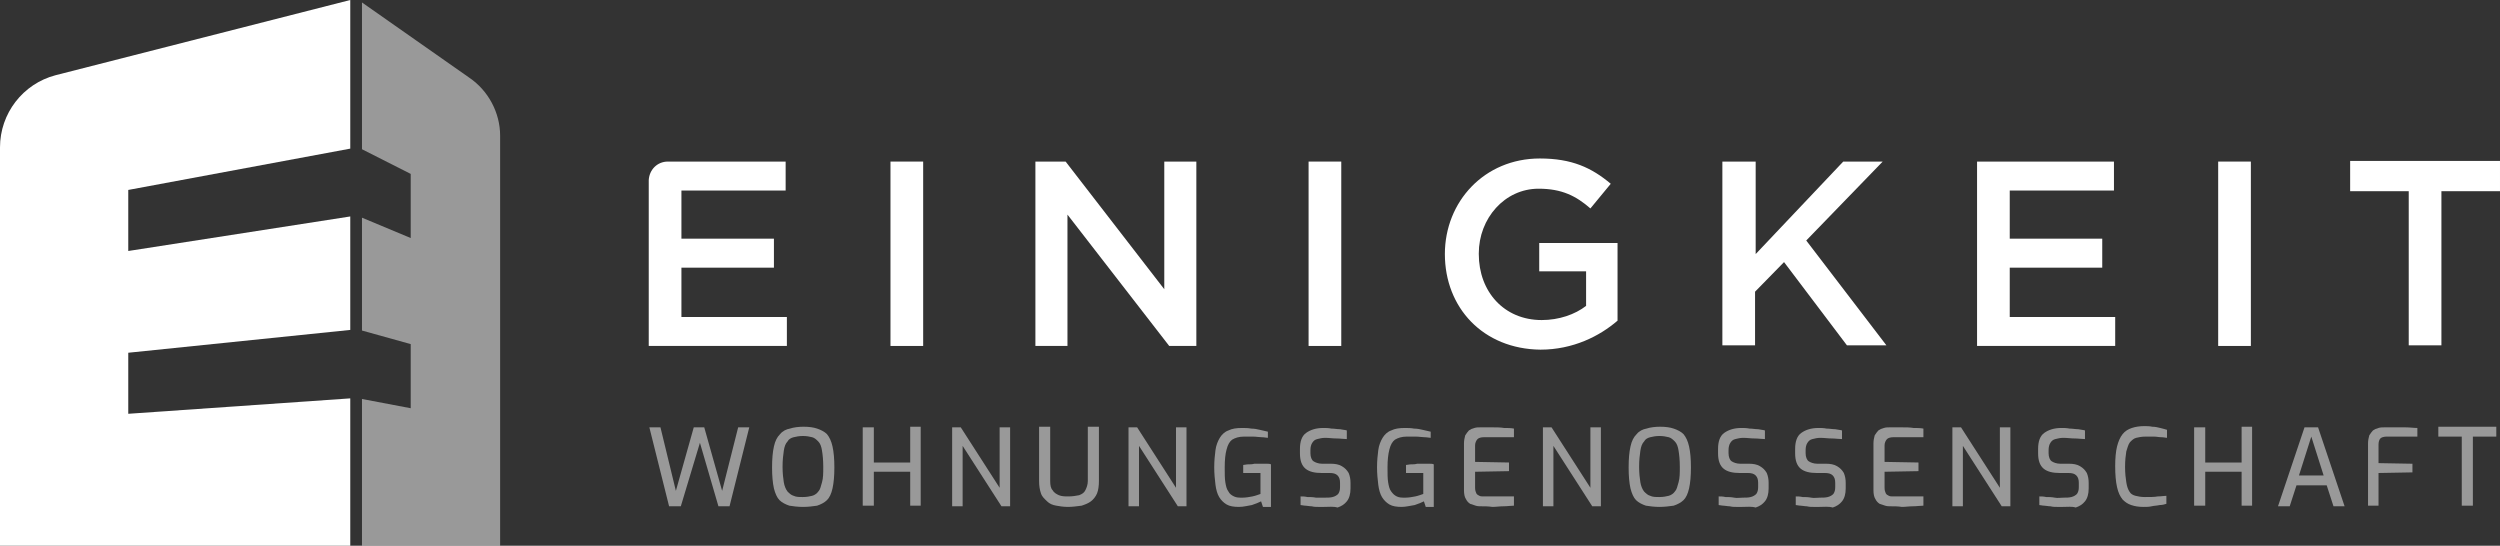 <?xml version="1.0" encoding="UTF-8"?>
<!-- Generator: Adobe Illustrator 26.3.1, SVG Export Plug-In . SVG Version: 6.00 Build 0)  -->
<svg version="1.1" id="Ebene_1" xmlns="http://www.w3.org/2000/svg" xmlns:xlink="http://www.w3.org/1999/xlink" x="0px" y="0px" viewBox="0 0 405.4 88.5" style="enable-background:new 0 0 405.4 88.5;" xml:space="preserve">
<rect x="0" y="0" width="405.4" height="88.5" fill="#333333" stroke="none"/>
<style type="text/css">
	.st0{opacity:0.5;fill:#FFFFFF;}
	.st1{fill:#FFFFFF;}
	.st2{opacity:0.5;}
</style>
<g>
	<g>
		<path class="st0" d="M76.1,12.6L58.7,0.4v23.8l7.9,4v10.4l-7.9-3.3v18.3l7.9,2.2v10.4l-7.9-1.5v23.8h22.4V22    C81.1,18.3,79.2,14.7,76.1,12.6z"/>
		<path class="st1" d="M56.8,64.6l-36,2.5v-9.9l36-3.7V35.1l-36,5.6v-9.9l36-6.7V0L9,12.2c-5.3,1.4-9,6.2-9,11.7v64.6h56.8V64.6z"/>
	</g>
	<g>
		<g class="st2">
			<path class="st1" d="M108.5,82.1l-3.2-12.8h1.8l2.5,10.3l2.9-10.3h1.7l2.9,10.3l2.6-10.3h1.8l-3.2,12.8h-1.8l-3-10.3l-3.1,10.3     H108.5z"/>
			<path class="st1" d="M130.2,82.2c-0.8,0-1.6-0.1-2.2-0.2c-0.6-0.2-1.2-0.5-1.6-0.9c-0.4-0.4-0.7-1.1-0.9-1.9     c-0.2-0.9-0.3-2-0.3-3.4c0-1.4,0.1-2.5,0.3-3.4c0.2-0.9,0.5-1.5,1-2c0.4-0.5,1-0.8,1.6-0.9c0.6-0.2,1.4-0.3,2.2-0.3     c0.9,0,1.6,0.1,2.2,0.3c0.6,0.2,1.2,0.5,1.6,0.9c0.4,0.5,0.7,1.1,0.9,2c0.2,0.9,0.3,2,0.3,3.4c0,1.4-0.1,2.5-0.3,3.4     c-0.2,0.9-0.5,1.5-0.9,1.9c-0.4,0.4-1,0.7-1.6,0.9C131.8,82.1,131.1,82.2,130.2,82.2z M130.2,80.6c0.6,0,1.1-0.1,1.5-0.2     c0.4-0.1,0.8-0.4,1-0.7c0.3-0.3,0.4-0.8,0.6-1.5s0.2-1.5,0.2-2.5c0-1.1-0.1-2-0.2-2.6c-0.1-0.7-0.3-1.2-0.6-1.5     c-0.3-0.3-0.6-0.6-1-0.7c-0.4-0.1-0.9-0.2-1.5-0.2c-0.6,0-1.1,0.1-1.5,0.2c-0.4,0.1-0.8,0.3-1,0.7c-0.3,0.3-0.5,0.8-0.6,1.5     c-0.1,0.7-0.2,1.5-0.2,2.6c0,1,0.1,1.9,0.2,2.5c0.1,0.6,0.3,1.1,0.6,1.5c0.3,0.3,0.6,0.6,1,0.7C129.1,80.6,129.6,80.6,130.2,80.6     z"/>
			<path class="st1" d="M139.9,82.1V69.3h1.8V75h5.9v-5.8h1.7v12.8h-1.7v-5.5h-5.9v5.5H139.9z"/>
			<path class="st1" d="M154.4,82.1V69.3h1.4l6.3,9.8v-9.8h1.7v12.8h-1.4l-6.3-9.8v9.8H154.4z"/>
			<path class="st1" d="M173.2,82.2c-0.7,0-1.4-0.1-1.9-0.2c-0.6-0.1-1.1-0.3-1.5-0.7s-0.8-0.7-1-1.3s-0.3-1.2-0.3-2v-8.8h1.8V78     c0,0.7,0.1,1.2,0.4,1.5c0.2,0.4,0.6,0.6,1,0.8c0.5,0.2,1,0.2,1.6,0.2c0.6,0,1.2-0.1,1.7-0.2c0.5-0.2,0.8-0.4,1-0.8     c0.2-0.4,0.4-0.9,0.4-1.5v-8.8h1.8v8.8c0,0.8-0.1,1.5-0.3,2c-0.2,0.5-0.6,1-1,1.3c-0.4,0.3-0.9,0.5-1.5,0.7     C174.6,82.1,173.9,82.2,173.2,82.2z"/>
			<path class="st1" d="M183,82.1V69.3h1.4l6.3,9.8v-9.8h1.7v12.8H191l-6.3-9.8v9.8H183z"/>
			<path class="st1" d="M200.9,82.2c-0.8,0-1.5-0.1-2-0.4c-0.5-0.3-0.9-0.7-1.2-1.2c-0.3-0.5-0.5-1.2-0.6-2     c-0.1-0.8-0.2-1.8-0.2-2.8c0-1.1,0.1-2,0.2-2.8c0.1-0.8,0.4-1.5,0.7-2c0.3-0.5,0.8-1,1.4-1.2c0.6-0.3,1.3-0.4,2.2-0.4     c0.5,0,1,0,1.5,0.1c0.5,0,1,0.1,1.4,0.2c0.5,0.1,0.9,0.2,1.3,0.3V71c-0.2,0-0.6-0.1-1-0.1c-0.4,0-0.9-0.1-1.4-0.1     c-0.5,0-1,0-1.5,0c-0.8,0-1.4,0.2-1.9,0.5c-0.4,0.3-0.7,0.8-0.9,1.6c-0.2,0.7-0.3,1.7-0.3,2.9c0,1,0,1.8,0.1,2.4     c0.1,0.6,0.2,1.1,0.5,1.5c0.2,0.4,0.5,0.6,0.9,0.8c0.4,0.2,0.8,0.2,1.4,0.2c0.5,0,1.1-0.1,1.6-0.2c0.5-0.1,1-0.3,1.3-0.4v-3.4     h-2.8v-1.3c0.2,0,0.5-0.1,0.8-0.1c0.3,0,0.7,0,1-0.1c0.4,0,0.7,0,1.1,0c0.3,0,0.6,0,0.9,0c0.3,0,0.5,0,0.7,0.1v6.9h-1.3l-0.3-0.9     c-0.4,0.2-0.9,0.4-1.5,0.6C202.3,82,201.7,82.2,200.9,82.2z"/>
			<path class="st1" d="M214.7,82.2c-0.3,0-0.6,0-0.9,0c-0.4,0-0.7,0-1.1-0.1c-0.4,0-0.7-0.1-1-0.1c-0.3,0-0.6-0.1-0.8-0.1v-1.4     c0.3,0,0.7,0,1.1,0.1c0.4,0,0.9,0,1.4,0.1c0.5,0,0.9,0,1.4,0c0.5,0,0.9,0,1.3-0.1c0.4-0.1,0.7-0.3,0.9-0.5     c0.2-0.3,0.3-0.6,0.3-1.1v-0.7c0-0.5-0.1-0.9-0.4-1.2c-0.3-0.3-0.7-0.4-1.3-0.4h-1.3c-1.1,0-2-0.2-2.6-0.7     c-0.6-0.5-0.9-1.3-0.9-2.5v-0.7c0-1.2,0.3-2.1,1-2.6c0.7-0.5,1.6-0.8,2.8-0.8c0.4,0,0.8,0,1.3,0.1c0.5,0,0.9,0.1,1.4,0.1     c0.4,0.1,0.8,0.1,1.1,0.2v1.4c-0.5,0-1.1-0.1-1.7-0.1c-0.6,0-1.2-0.1-1.8-0.1c-0.5,0-0.9,0.1-1.3,0.2c-0.4,0.1-0.6,0.3-0.8,0.6     c-0.2,0.3-0.3,0.7-0.3,1.2v0.5c0,0.6,0.2,1.1,0.5,1.3c0.3,0.2,0.8,0.4,1.4,0.4h1.4c0.7,0,1.3,0.1,1.8,0.4     c0.5,0.3,0.8,0.6,1.1,1.1c0.2,0.5,0.3,1,0.3,1.6v0.9c0,0.9-0.2,1.6-0.6,2.1c-0.4,0.5-0.9,0.8-1.5,1     C216.2,82.1,215.5,82.2,214.7,82.2z"/>
			<path class="st1" d="M227.3,82.2c-0.8,0-1.5-0.1-2-0.4c-0.5-0.3-0.9-0.7-1.2-1.2c-0.3-0.5-0.5-1.2-0.6-2     c-0.1-0.8-0.2-1.8-0.2-2.8c0-1.1,0.1-2,0.2-2.8c0.1-0.8,0.4-1.5,0.7-2c0.3-0.5,0.8-1,1.4-1.2c0.6-0.3,1.3-0.4,2.2-0.4     c0.5,0,1,0,1.5,0.1c0.5,0,1,0.1,1.4,0.2c0.5,0.1,0.9,0.2,1.3,0.3V71c-0.2,0-0.6-0.1-1-0.1c-0.4,0-0.9-0.1-1.4-0.1     c-0.5,0-1,0-1.5,0c-0.8,0-1.4,0.2-1.9,0.5c-0.4,0.3-0.7,0.8-0.9,1.6s-0.3,1.7-0.3,2.9c0,1,0,1.8,0.1,2.4c0.1,0.6,0.2,1.1,0.5,1.5     s0.5,0.6,0.9,0.8c0.4,0.2,0.8,0.2,1.4,0.2c0.5,0,1.1-0.1,1.6-0.2c0.5-0.1,1-0.3,1.3-0.4v-3.4h-2.8v-1.3c0.2,0,0.5-0.1,0.8-0.1     c0.3,0,0.7,0,1-0.1c0.4,0,0.7,0,1.1,0c0.3,0,0.6,0,0.9,0c0.3,0,0.5,0,0.7,0.1v6.9h-1.3l-0.3-0.9c-0.4,0.2-0.9,0.4-1.5,0.6     C228.7,82,228,82.2,227.3,82.2z"/>
			<path class="st1" d="M240.2,82.1c-0.3,0-0.6,0-0.9-0.1c-0.3-0.1-0.6-0.2-0.9-0.3c-0.3-0.2-0.5-0.4-0.7-0.8     c-0.2-0.3-0.3-0.8-0.3-1.4v-7.6c0-0.5,0.1-0.9,0.2-1.3c0.2-0.3,0.4-0.6,0.6-0.8c0.3-0.2,0.5-0.3,0.9-0.4c0.3-0.1,0.6-0.1,0.9-0.1     c0.8,0,1.4,0,2.1,0c0.6,0,1.2,0,1.8,0.1c0.5,0,1.1,0,1.6,0.1v1.4h-4.9c-0.4,0-0.8,0.1-1,0.3c-0.2,0.2-0.4,0.6-0.4,1v2.7l5.5,0.1     v1.4l-5.5,0.1v2.6c0,0.4,0.1,0.7,0.2,0.9c0.1,0.2,0.3,0.3,0.5,0.4c0.2,0.1,0.4,0.1,0.7,0.1h4.9V82c-0.5,0-1.1,0.1-1.7,0.1     s-1.2,0.1-1.8,0.1C241.3,82.1,240.8,82.1,240.2,82.1z"/>
			<path class="st1" d="M250.2,82.1V69.3h1.4l6.3,9.8v-9.8h1.7v12.8h-1.4l-6.3-9.8v9.8H250.2z"/>
			<path class="st1" d="M269.1,82.2c-0.8,0-1.6-0.1-2.2-0.2c-0.6-0.2-1.2-0.5-1.6-0.9c-0.4-0.4-0.7-1.1-0.9-1.9     c-0.2-0.9-0.3-2-0.3-3.4c0-1.4,0.1-2.5,0.3-3.4c0.2-0.9,0.5-1.5,1-2c0.4-0.5,1-0.8,1.6-0.9c0.6-0.2,1.4-0.3,2.2-0.3     c0.9,0,1.6,0.1,2.2,0.3c0.6,0.2,1.2,0.5,1.6,0.9c0.4,0.5,0.7,1.1,0.9,2c0.2,0.9,0.3,2,0.3,3.4c0,1.4-0.1,2.5-0.3,3.4     c-0.2,0.9-0.5,1.5-0.9,1.9c-0.4,0.4-1,0.7-1.6,0.9C270.7,82.1,269.9,82.2,269.1,82.2z M269.1,80.6c0.6,0,1.1-0.1,1.5-0.2     c0.4-0.1,0.8-0.4,1-0.7c0.3-0.3,0.4-0.8,0.6-1.5s0.2-1.5,0.2-2.5c0-1.1-0.1-2-0.2-2.6c-0.1-0.7-0.3-1.2-0.6-1.5     c-0.3-0.3-0.6-0.6-1-0.7c-0.4-0.1-0.9-0.2-1.5-0.2c-0.6,0-1.1,0.1-1.5,0.2c-0.4,0.1-0.8,0.3-1,0.7c-0.3,0.3-0.5,0.8-0.6,1.5     c-0.1,0.7-0.2,1.5-0.2,2.6c0,1,0.1,1.9,0.2,2.5c0.1,0.6,0.3,1.1,0.6,1.5c0.3,0.3,0.6,0.6,1,0.7C268,80.6,268.5,80.6,269.1,80.6z"/>
			<path class="st1" d="M282.5,82.2c-0.3,0-0.6,0-0.9,0c-0.4,0-0.7,0-1.1-0.1c-0.4,0-0.7-0.1-1-0.1c-0.3,0-0.6-0.1-0.8-0.1v-1.4     c0.3,0,0.7,0,1.1,0.1c0.4,0,0.9,0,1.4,0.1s0.9,0,1.4,0c0.5,0,0.9,0,1.3-0.1c0.4-0.1,0.7-0.3,0.9-0.5c0.2-0.3,0.3-0.6,0.3-1.1     v-0.7c0-0.5-0.1-0.9-0.4-1.2c-0.3-0.3-0.7-0.4-1.3-0.4h-1.3c-1.1,0-2-0.2-2.6-0.7c-0.6-0.5-0.9-1.3-0.9-2.5v-0.7     c0-1.2,0.3-2.1,1-2.6c0.7-0.5,1.6-0.8,2.8-0.8c0.4,0,0.8,0,1.3,0.1c0.5,0,0.9,0.1,1.4,0.1c0.4,0.1,0.8,0.1,1.1,0.2v1.4     c-0.5,0-1.1-0.1-1.7-0.1c-0.6,0-1.2-0.1-1.8-0.1c-0.5,0-0.9,0.1-1.3,0.2c-0.4,0.1-0.6,0.3-0.8,0.6c-0.2,0.3-0.3,0.7-0.3,1.2v0.5     c0,0.6,0.2,1.1,0.5,1.3c0.3,0.2,0.8,0.4,1.4,0.4h1.4c0.7,0,1.3,0.1,1.8,0.4c0.5,0.3,0.8,0.6,1.1,1.1c0.2,0.5,0.3,1,0.3,1.6v0.9     c0,0.9-0.2,1.6-0.6,2.1c-0.4,0.5-0.9,0.8-1.5,1C284,82.1,283.3,82.2,282.5,82.2z"/>
			<path class="st1" d="M295,82.2c-0.3,0-0.6,0-0.9,0c-0.4,0-0.7,0-1.1-0.1c-0.4,0-0.7-0.1-1-0.1c-0.3,0-0.6-0.1-0.8-0.1v-1.4     c0.3,0,0.7,0,1.1,0.1c0.4,0,0.9,0,1.4,0.1s0.9,0,1.4,0c0.5,0,0.9,0,1.3-0.1c0.4-0.1,0.7-0.3,0.9-0.5c0.2-0.3,0.3-0.6,0.3-1.1     v-0.7c0-0.5-0.1-0.9-0.4-1.2c-0.3-0.3-0.7-0.4-1.3-0.4h-1.3c-1.1,0-2-0.2-2.6-0.7c-0.6-0.5-0.9-1.3-0.9-2.5v-0.7     c0-1.2,0.3-2.1,1-2.6c0.7-0.5,1.6-0.8,2.8-0.8c0.4,0,0.8,0,1.3,0.1c0.5,0,0.9,0.1,1.4,0.1c0.4,0.1,0.8,0.1,1.1,0.2v1.4     c-0.5,0-1.1-0.1-1.7-0.1c-0.6,0-1.2-0.1-1.8-0.1c-0.5,0-0.9,0.1-1.3,0.2c-0.4,0.1-0.6,0.3-0.8,0.6c-0.2,0.3-0.3,0.7-0.3,1.2v0.5     c0,0.6,0.2,1.1,0.5,1.3c0.3,0.2,0.8,0.4,1.4,0.4h1.4c0.7,0,1.3,0.1,1.8,0.4c0.5,0.3,0.8,0.6,1.1,1.1c0.2,0.5,0.3,1,0.3,1.6v0.9     c0,0.9-0.2,1.6-0.6,2.1c-0.4,0.5-0.9,0.8-1.5,1C296.5,82.1,295.8,82.2,295,82.2z"/>
			<path class="st1" d="M306.6,82.1c-0.3,0-0.6,0-0.9-0.1c-0.3-0.1-0.6-0.2-0.9-0.3c-0.3-0.2-0.5-0.4-0.7-0.8     c-0.2-0.3-0.3-0.8-0.3-1.4v-7.6c0-0.5,0.1-0.9,0.2-1.3c0.2-0.3,0.4-0.6,0.6-0.8c0.3-0.2,0.5-0.3,0.9-0.4c0.3-0.1,0.6-0.1,0.9-0.1     c0.8,0,1.4,0,2.1,0c0.6,0,1.2,0,1.8,0.1c0.5,0,1.1,0,1.6,0.1v1.4h-4.9c-0.4,0-0.8,0.1-1,0.3c-0.2,0.2-0.4,0.6-0.4,1v2.7l5.5,0.1     v1.4l-5.5,0.1v2.6c0,0.4,0.1,0.7,0.2,0.9c0.1,0.2,0.3,0.3,0.5,0.4c0.2,0.1,0.4,0.1,0.7,0.1h4.9V82c-0.5,0-1.1,0.1-1.7,0.1     c-0.6,0-1.2,0.1-1.8,0.1C307.8,82.1,307.2,82.1,306.6,82.1z"/>
			<path class="st1" d="M316.6,82.1V69.3h1.4l6.3,9.8v-9.8h1.7v12.8h-1.4l-6.3-9.8v9.8H316.6z"/>
			<path class="st1" d="M334.5,82.2c-0.3,0-0.6,0-0.9,0c-0.4,0-0.7,0-1.1-0.1c-0.4,0-0.7-0.1-1-0.1c-0.3,0-0.6-0.1-0.8-0.1v-1.4     c0.3,0,0.7,0,1.1,0.1c0.4,0,0.9,0,1.4,0.1s0.9,0,1.4,0c0.5,0,0.9,0,1.3-0.1c0.4-0.1,0.7-0.3,0.9-0.5c0.2-0.3,0.3-0.6,0.3-1.1     v-0.7c0-0.5-0.1-0.9-0.4-1.2c-0.3-0.3-0.7-0.4-1.3-0.4H334c-1.1,0-2-0.2-2.6-0.7c-0.6-0.5-0.9-1.3-0.9-2.5v-0.7     c0-1.2,0.3-2.1,1-2.6c0.7-0.5,1.6-0.8,2.8-0.8c0.4,0,0.8,0,1.3,0.1c0.5,0,0.9,0.1,1.4,0.1c0.4,0.1,0.8,0.1,1.1,0.2v1.4     c-0.5,0-1.1-0.1-1.7-0.1c-0.6,0-1.2-0.1-1.8-0.1c-0.5,0-0.9,0.1-1.3,0.2c-0.4,0.1-0.6,0.3-0.8,0.6c-0.2,0.3-0.3,0.7-0.3,1.2v0.5     c0,0.6,0.2,1.1,0.5,1.3c0.3,0.2,0.8,0.4,1.4,0.4h1.4c0.7,0,1.3,0.1,1.8,0.4c0.5,0.3,0.8,0.6,1.1,1.1c0.2,0.5,0.3,1,0.3,1.6v0.9     c0,0.9-0.2,1.6-0.6,2.1c-0.4,0.5-0.9,0.8-1.5,1C336,82.1,335.3,82.2,334.5,82.2z"/>
			<path class="st1" d="M347.6,82.2c-0.8,0-1.4-0.1-2-0.3s-1-0.5-1.4-0.9c-0.4-0.5-0.7-1.1-0.9-2c-0.2-0.9-0.3-2-0.3-3.4     c0-1.3,0.1-2.4,0.3-3.2c0.2-0.8,0.5-1.5,0.9-2c0.4-0.5,0.9-0.8,1.5-1c0.6-0.2,1.3-0.3,2-0.3c0.4,0,0.9,0,1.3,0.1     c0.5,0,0.9,0.1,1.3,0.2c0.4,0.1,0.8,0.2,1.1,0.3V71c-0.2,0-0.5-0.1-0.9-0.1c-0.4,0-0.8-0.1-1.2-0.1c-0.5,0-0.9,0-1.4,0     c-0.6,0-1.1,0.1-1.5,0.2s-0.7,0.4-1,0.7c-0.3,0.4-0.4,0.9-0.6,1.5c-0.1,0.6-0.2,1.5-0.2,2.5c0,1,0.1,1.9,0.2,2.5     c0.1,0.7,0.3,1.2,0.5,1.5c0.2,0.4,0.6,0.6,1,0.7s0.9,0.2,1.5,0.2c0.9,0,1.6,0,2.1-0.1c0.6,0,1-0.1,1.4-0.1v1.3     c-0.3,0.1-0.7,0.2-1.1,0.2c-0.4,0.1-0.9,0.1-1.3,0.2C348.5,82.2,348,82.2,347.6,82.2z"/>
			<path class="st1" d="M355.8,82.1V69.3h1.8V75h5.9v-5.8h1.7v12.8h-1.7v-5.5h-5.9v5.5H355.8z"/>
			<path class="st1" d="M369.4,82.1l4.3-12.8h2.2l4.3,12.8h-1.8l-1.1-3.4h-4.9l-1.1,3.4H369.4z M372.8,77.1h4l-2-6.3L372.8,77.1z"/>
			<path class="st1" d="M384,82.1V71.9c0-0.5,0.1-0.9,0.2-1.3c0.2-0.3,0.4-0.6,0.6-0.8c0.3-0.2,0.5-0.3,0.9-0.4     c0.3-0.1,0.6-0.1,0.9-0.1c0.5,0,1,0,1.6,0c0.6,0,1.2,0,1.9,0c0.7,0,1.3,0.1,1.9,0.1v1.4h-5c-0.4,0-0.8,0.1-1,0.3     c-0.2,0.2-0.3,0.6-0.3,1v3l5.5,0.1v1.4l-5.5,0.1v5.3H384z"/>
			<path class="st1" d="M399.2,82.1V70.8h-3.8v-1.6h9.4v1.6H401v11.2H399.2z"/>
		</g>
		<g>
			<path class="st1" d="M108.3,26.2h19.1v4.7h-16.9v7.8h15v4.7h-15v8h17.1v4.7h-22.4V29.2C105.3,27.5,106.6,26.2,108.3,26.2z"/>
			<path class="st1" d="M144.4,26.2h5.3v29.9h-5.3V26.2z"/>
			<path class="st1" d="M167.9,26.2h4.9l16,20.7V26.2h5.2v29.9h-4.4l-16.5-21.3v21.3h-5.2V26.2z"/>
			<path class="st1" d="M212.2,26.2h5.3v29.9h-5.3V26.2z"/>
			<path class="st1" d="M234.3,41.2L234.3,41.2c0-8.5,6.4-15.5,15.4-15.5c5.2,0,8.4,1.5,11.5,4.1l-3.3,4c-2.3-2-4.6-3.2-8.4-3.2     c-5.5,0-9.7,4.8-9.7,10.5v0.1c0,6.1,4.1,10.7,10.2,10.7c2.8,0,5.4-0.9,7.2-2.3v-5.6h-7.6v-4.6h12.7v12.6     c-2.9,2.5-7.2,4.7-12.5,4.7C240.5,56.6,234.3,49.9,234.3,41.2z"/>
			<path class="st1" d="M279.4,26.2h5.3v15l14.2-15h6.4L292.9,39l13,17h-6.4l-10.2-13.5l-4.7,4.8v8.7h-5.3V26.2z"/>
			<path class="st1" d="M320.6,26.2h22.2v4.7h-16.9v7.8h15v4.7h-15v8H343v4.7h-22.4V26.2z"/>
			<path class="st1" d="M359.7,26.2h5.3v29.9h-5.3V26.2z"/>
			<path class="st1" d="M390.6,31h-9.5v-4.9h24.3V31h-9.5v25h-5.3V31z"/>
		</g>
	</g>
</g>
</svg>